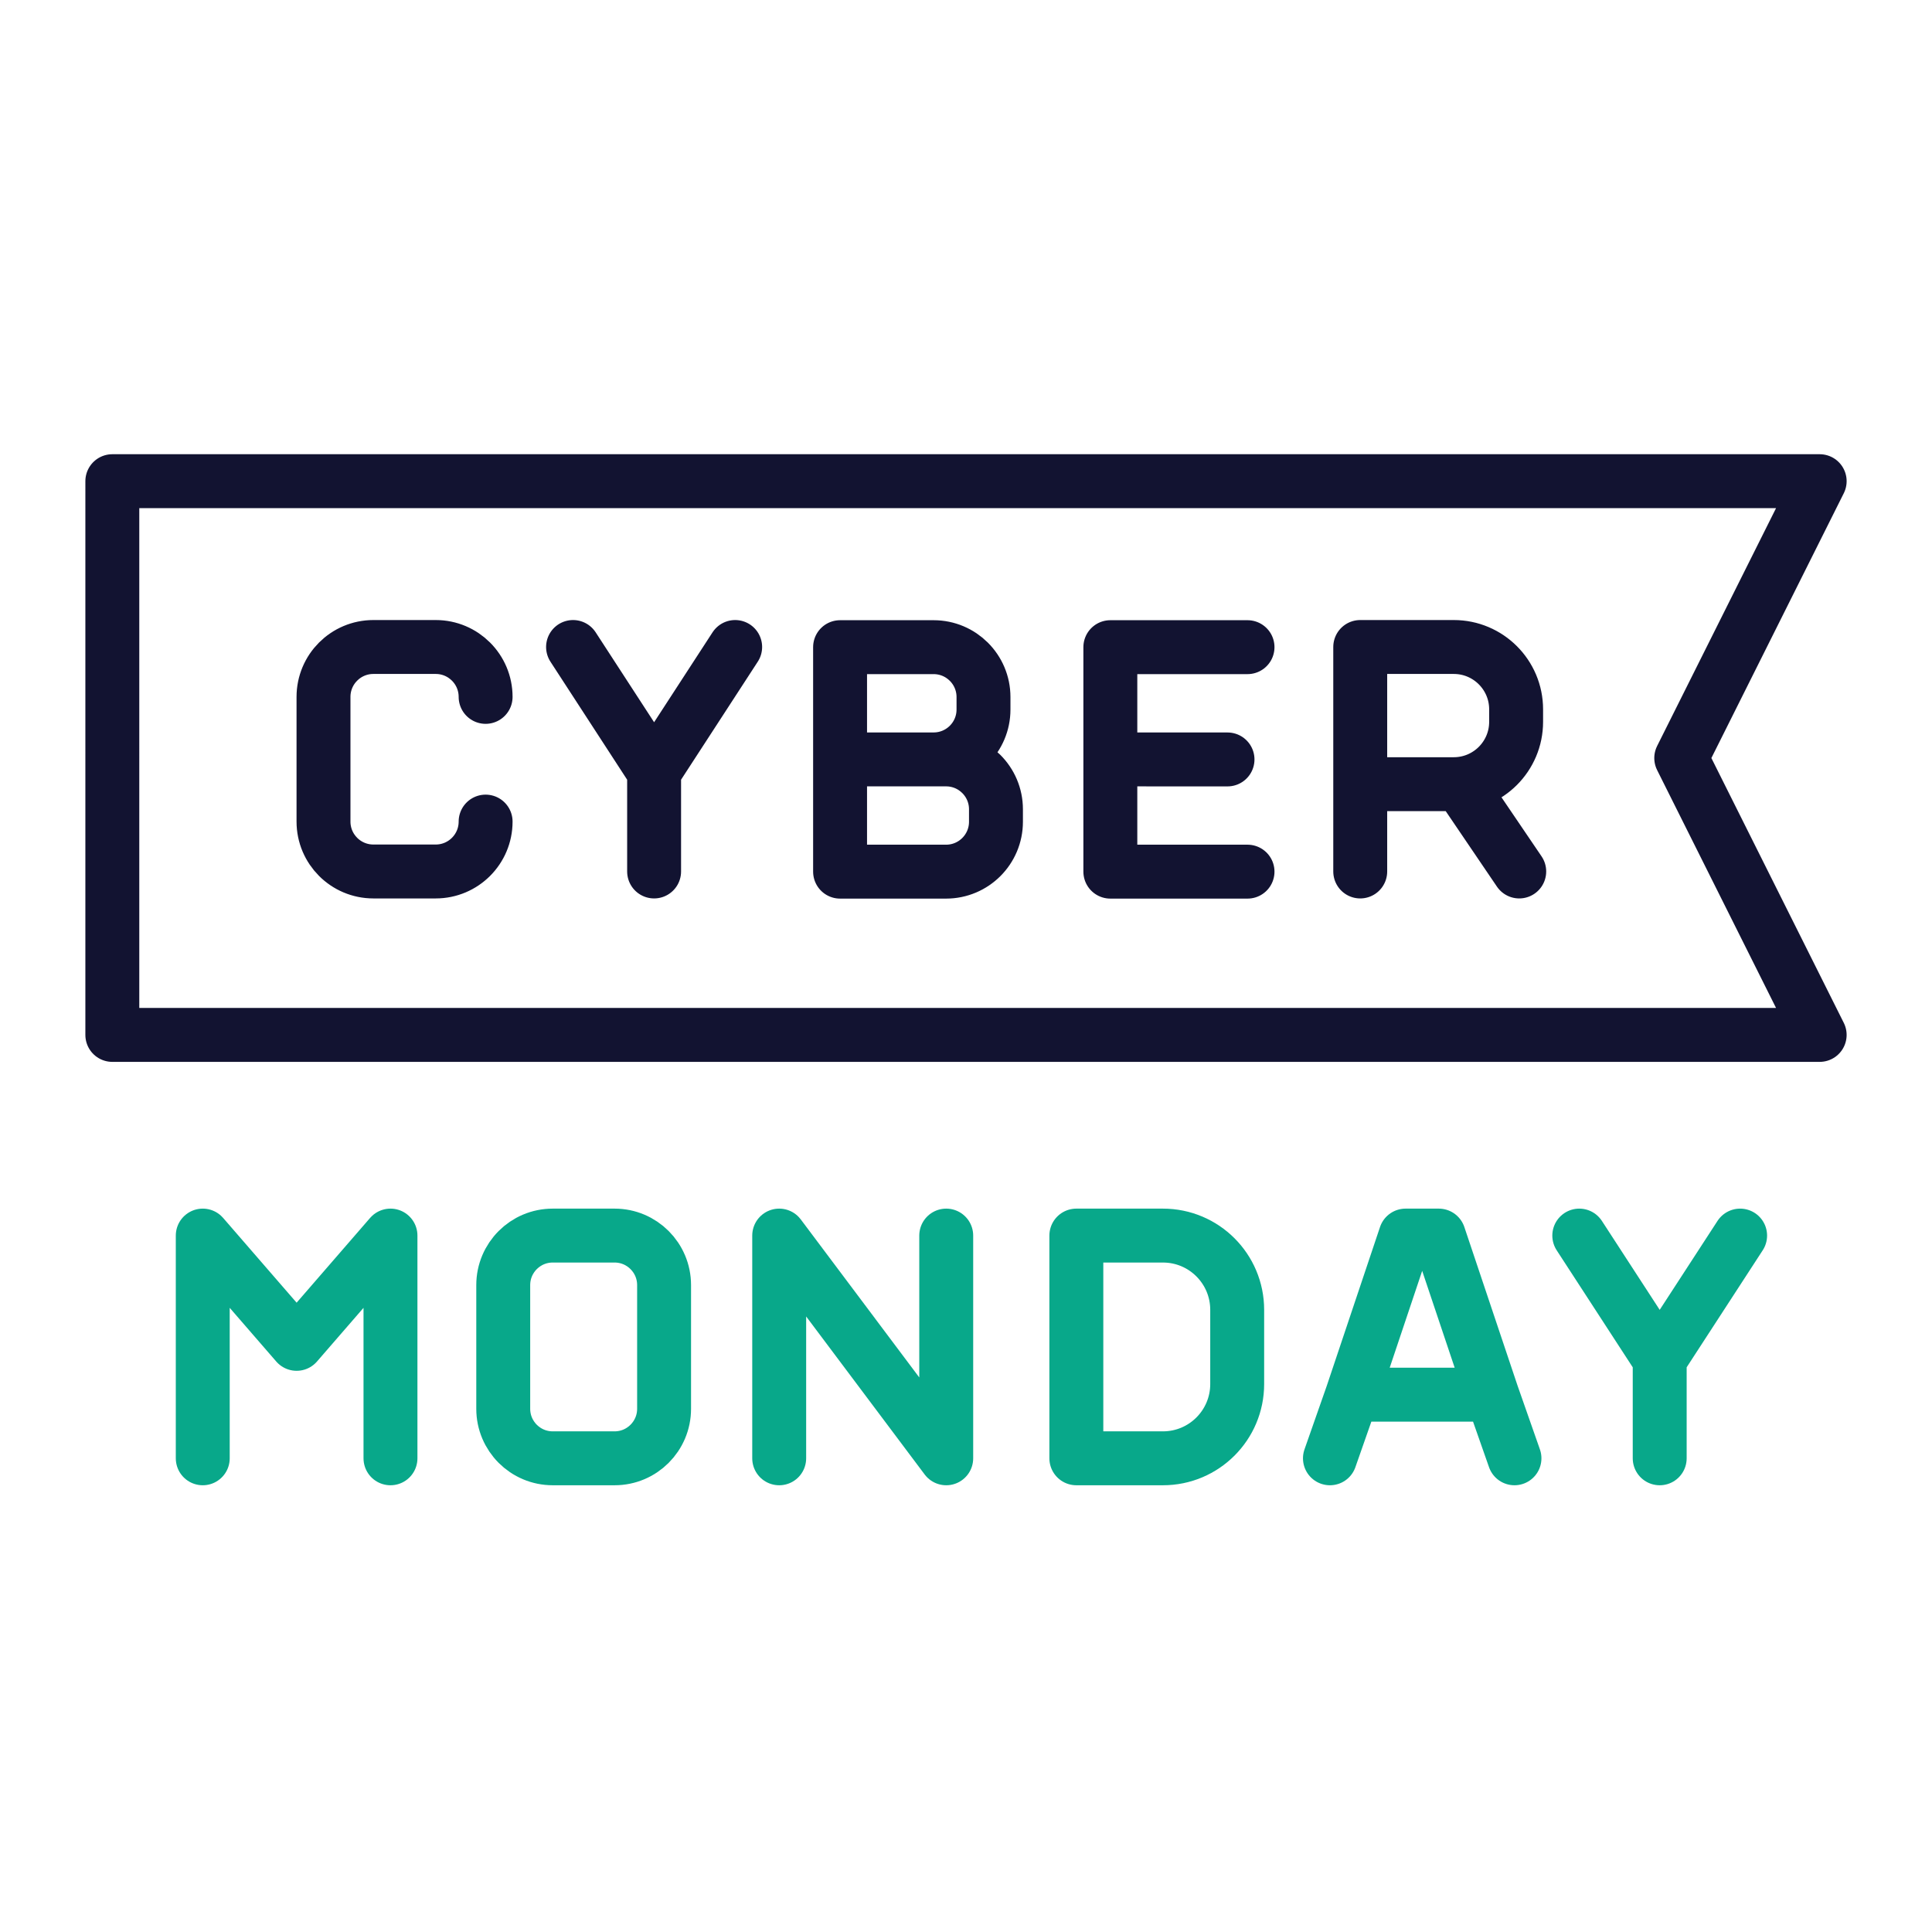 <svg xmlns="http://www.w3.org/2000/svg" width="430" height="430" style="width:100%;height:100%;transform:translate3d(0,0,0);content-visibility:visible" viewBox="0 0 430 430"><defs><clipPath id="a"><path d="M0 0h430v430H0z"/></clipPath><clipPath id="c"><path d="M0 0h430v430H0z"/></clipPath><clipPath id="b"><path d="M0 0h430v430H0z"/></clipPath></defs><g fill="none" clip-path="url(#a)"><g clip-path="url(#b)" style="display:block"><path stroke="#121331" stroke-linecap="round" stroke-linejoin="round" stroke-width="12" d="M190-61.622h-380V61.622h380L159.189 0z" class="primary" style="display:block" transform="translate(215 168.716)"/><path class="primary" style="display:none"/><path stroke="#08A88A" stroke-linecap="round" stroke-linejoin="round" stroke-width="12" d="M369.395 324.57v-22.031m17.9-27.539-17.9 27.539m0 0L351.495 275m-50.531 35.407h31.14m-31.14 0L312.836 275h7.389l11.879 35.407m-31.14 0L296 324.57m36.104-14.163 4.968 14.163M258.836 275h-19.277v49.57h19.277c9.125 0 16.523-7.398 16.523-16.523v-16.524c0-9.125-7.398-16.523-16.523-16.523m-85.412 49.57V275l37.176 49.57V275m-87.581 0h13.77c6.084 0 11.015 4.932 11.015 11.016v27.538c0 6.084-4.931 11.016-11.015 11.016h-13.77c-6.084 0-11.015-4.932-11.015-11.016v-27.538c0-6.084 4.931-11.016 11.015-11.016m-77.892 49.57V275l20.89 24.097L86.907 275v49.57" class="secondary" style="display:block"/><path stroke="#121331" stroke-linecap="round" stroke-linejoin="round" stroke-width="12" d="M302.743 193.962V144h20.818c7.665 0 13.878 6.214 13.878 13.879v2.775c0 7.665-6.213 13.878-13.878 13.878h-20.818m22.205 0 13.185 19.43m-91.007-24.943 26.079.007M277.658 194h-30.532v-49.962h30.532m-67.091 24.981h-23.593V194h23.593c6.132 0 11.103-4.971 11.103-11.103v-2.776c0-6.132-4.971-11.102-11.103-11.102m-2.775-24.981h-20.818v24.981h20.818c6.132 0 11.102-4.97 11.102-11.102v-2.776c0-6.132-4.97-11.103-11.102-11.103m-62.209 49.924v-22.205M163.624 144l-18.041 27.757m0 0L127.542 144m-19.46 38.859c0 6.132-4.97 11.103-11.102 11.103H83.102c-6.132 0-11.102-4.971-11.102-11.103v-27.756C72 148.971 76.97 144 83.102 144H96.98c6.132 0 11.102 4.971 11.102 11.103" class="primary" style="display:block"/></g><g clip-path="url(#c)" style="display:none"><path class="primary" style="display:none"/><g style="display:none"><path class="secondary"/><path class="secondary"/><path class="secondary"/><path class="secondary"/><path class="secondary"/><path class="secondary"/></g><g style="display:none"><path class="primary"/><path class="primary"/><path class="primary"/><path class="primary"/><path class="primary"/></g></g></g></svg>